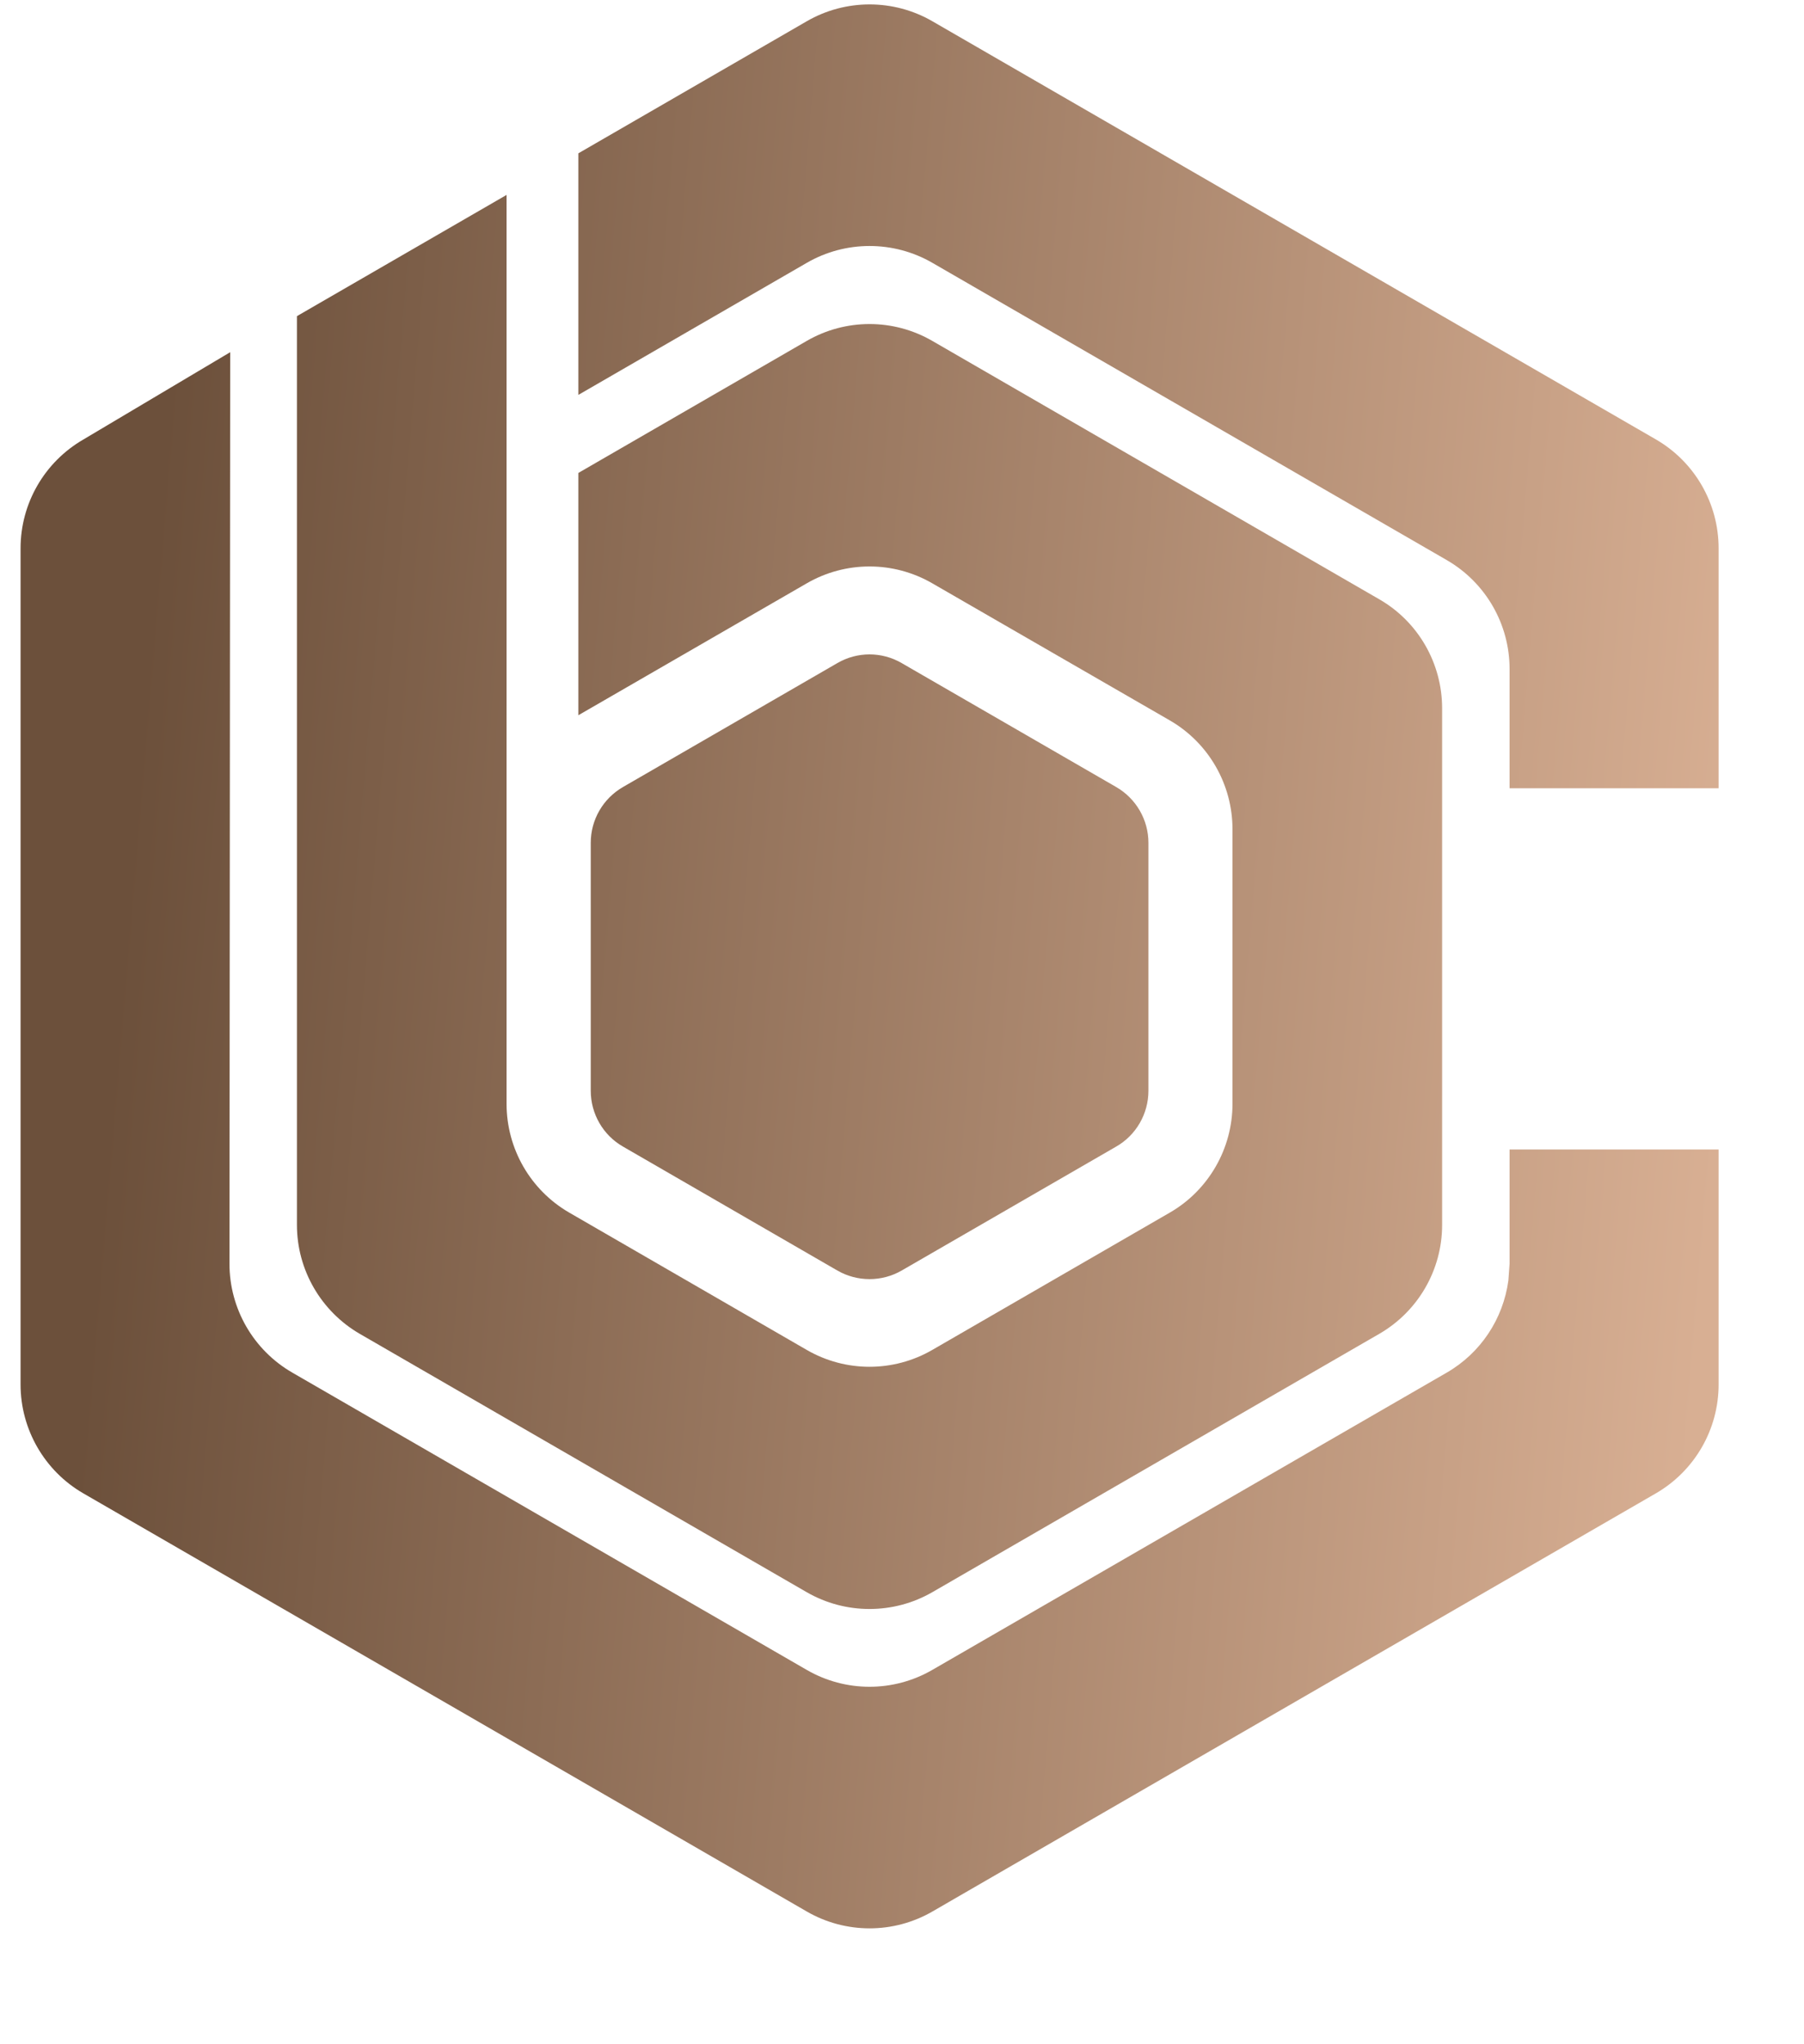 <svg width="15" height="17" viewBox="0 0 15 17" fill="none" xmlns="http://www.w3.org/2000/svg">
<path d="M1.908 10.509C1.908 10.883 2.107 11.228 2.431 11.415L6.708 13.887C7.031 14.074 7.429 14.074 7.752 13.887L12.029 11.415C12.312 11.252 12.499 10.967 12.542 10.648L12.552 10.509V9.559H14.29V11.514C14.29 11.887 14.091 12.232 13.768 12.419L7.753 15.896C7.43 16.083 7.031 16.083 6.708 15.896L0.693 12.419C0.371 12.233 0.171 11.887 0.171 11.514V4.56C0.171 4.186 0.37 3.842 0.693 3.655L1.914 2.929L1.908 10.509ZM4.212 9.179C4.212 9.552 4.41 9.897 4.733 10.084L6.708 11.226C7.031 11.413 7.429 11.413 7.752 11.226L9.727 10.084C10.049 9.898 10.248 9.552 10.248 9.179V6.897C10.248 6.523 10.05 6.178 9.727 5.991L7.752 4.851C7.429 4.664 7.031 4.664 6.708 4.851L4.809 5.948V3.933L6.708 2.835C7.031 2.648 7.429 2.648 7.752 2.835L11.469 4.984C11.792 5.17 11.991 5.516 11.991 5.89V10.187C11.991 10.56 11.792 10.905 11.469 11.092L7.752 13.241C7.429 13.427 7.031 13.427 6.708 13.241L2.991 11.092C2.669 10.905 2.469 10.56 2.469 10.187V2.629L4.212 1.621V9.179ZM6.963 5.514C7.128 5.418 7.332 5.418 7.497 5.514L9.281 6.545C9.447 6.641 9.549 6.818 9.549 7.009V9.071C9.549 9.262 9.447 9.44 9.281 9.535L7.497 10.566C7.332 10.661 7.128 10.661 6.963 10.566L5.18 9.535C5.014 9.44 4.912 9.262 4.912 9.071V7.009C4.912 6.817 5.014 6.641 5.18 6.545L6.963 5.514ZM6.708 0.177C7.031 -0.01 7.43 -0.01 7.753 0.177L13.768 3.654C14.09 3.84 14.29 4.185 14.29 4.559V6.555H12.552V5.564C12.552 5.19 12.353 4.845 12.03 4.658L7.753 2.186C7.43 1.999 7.031 1.999 6.708 2.186L4.809 3.284V1.275L6.708 0.177Z" fill="url(#paint0_linear_323_3095)"/>
<defs>
<linearGradient id="paint0_linear_323_3095" x1="0.969" y1="8.336" x2="14.282" y2="9.455" gradientUnits="userSpaceOnUse">
<stop stop-color="#6C503B"/>
<stop offset="1" stop-color="#D8AF93"/>
</linearGradient>
</defs>
</svg>
